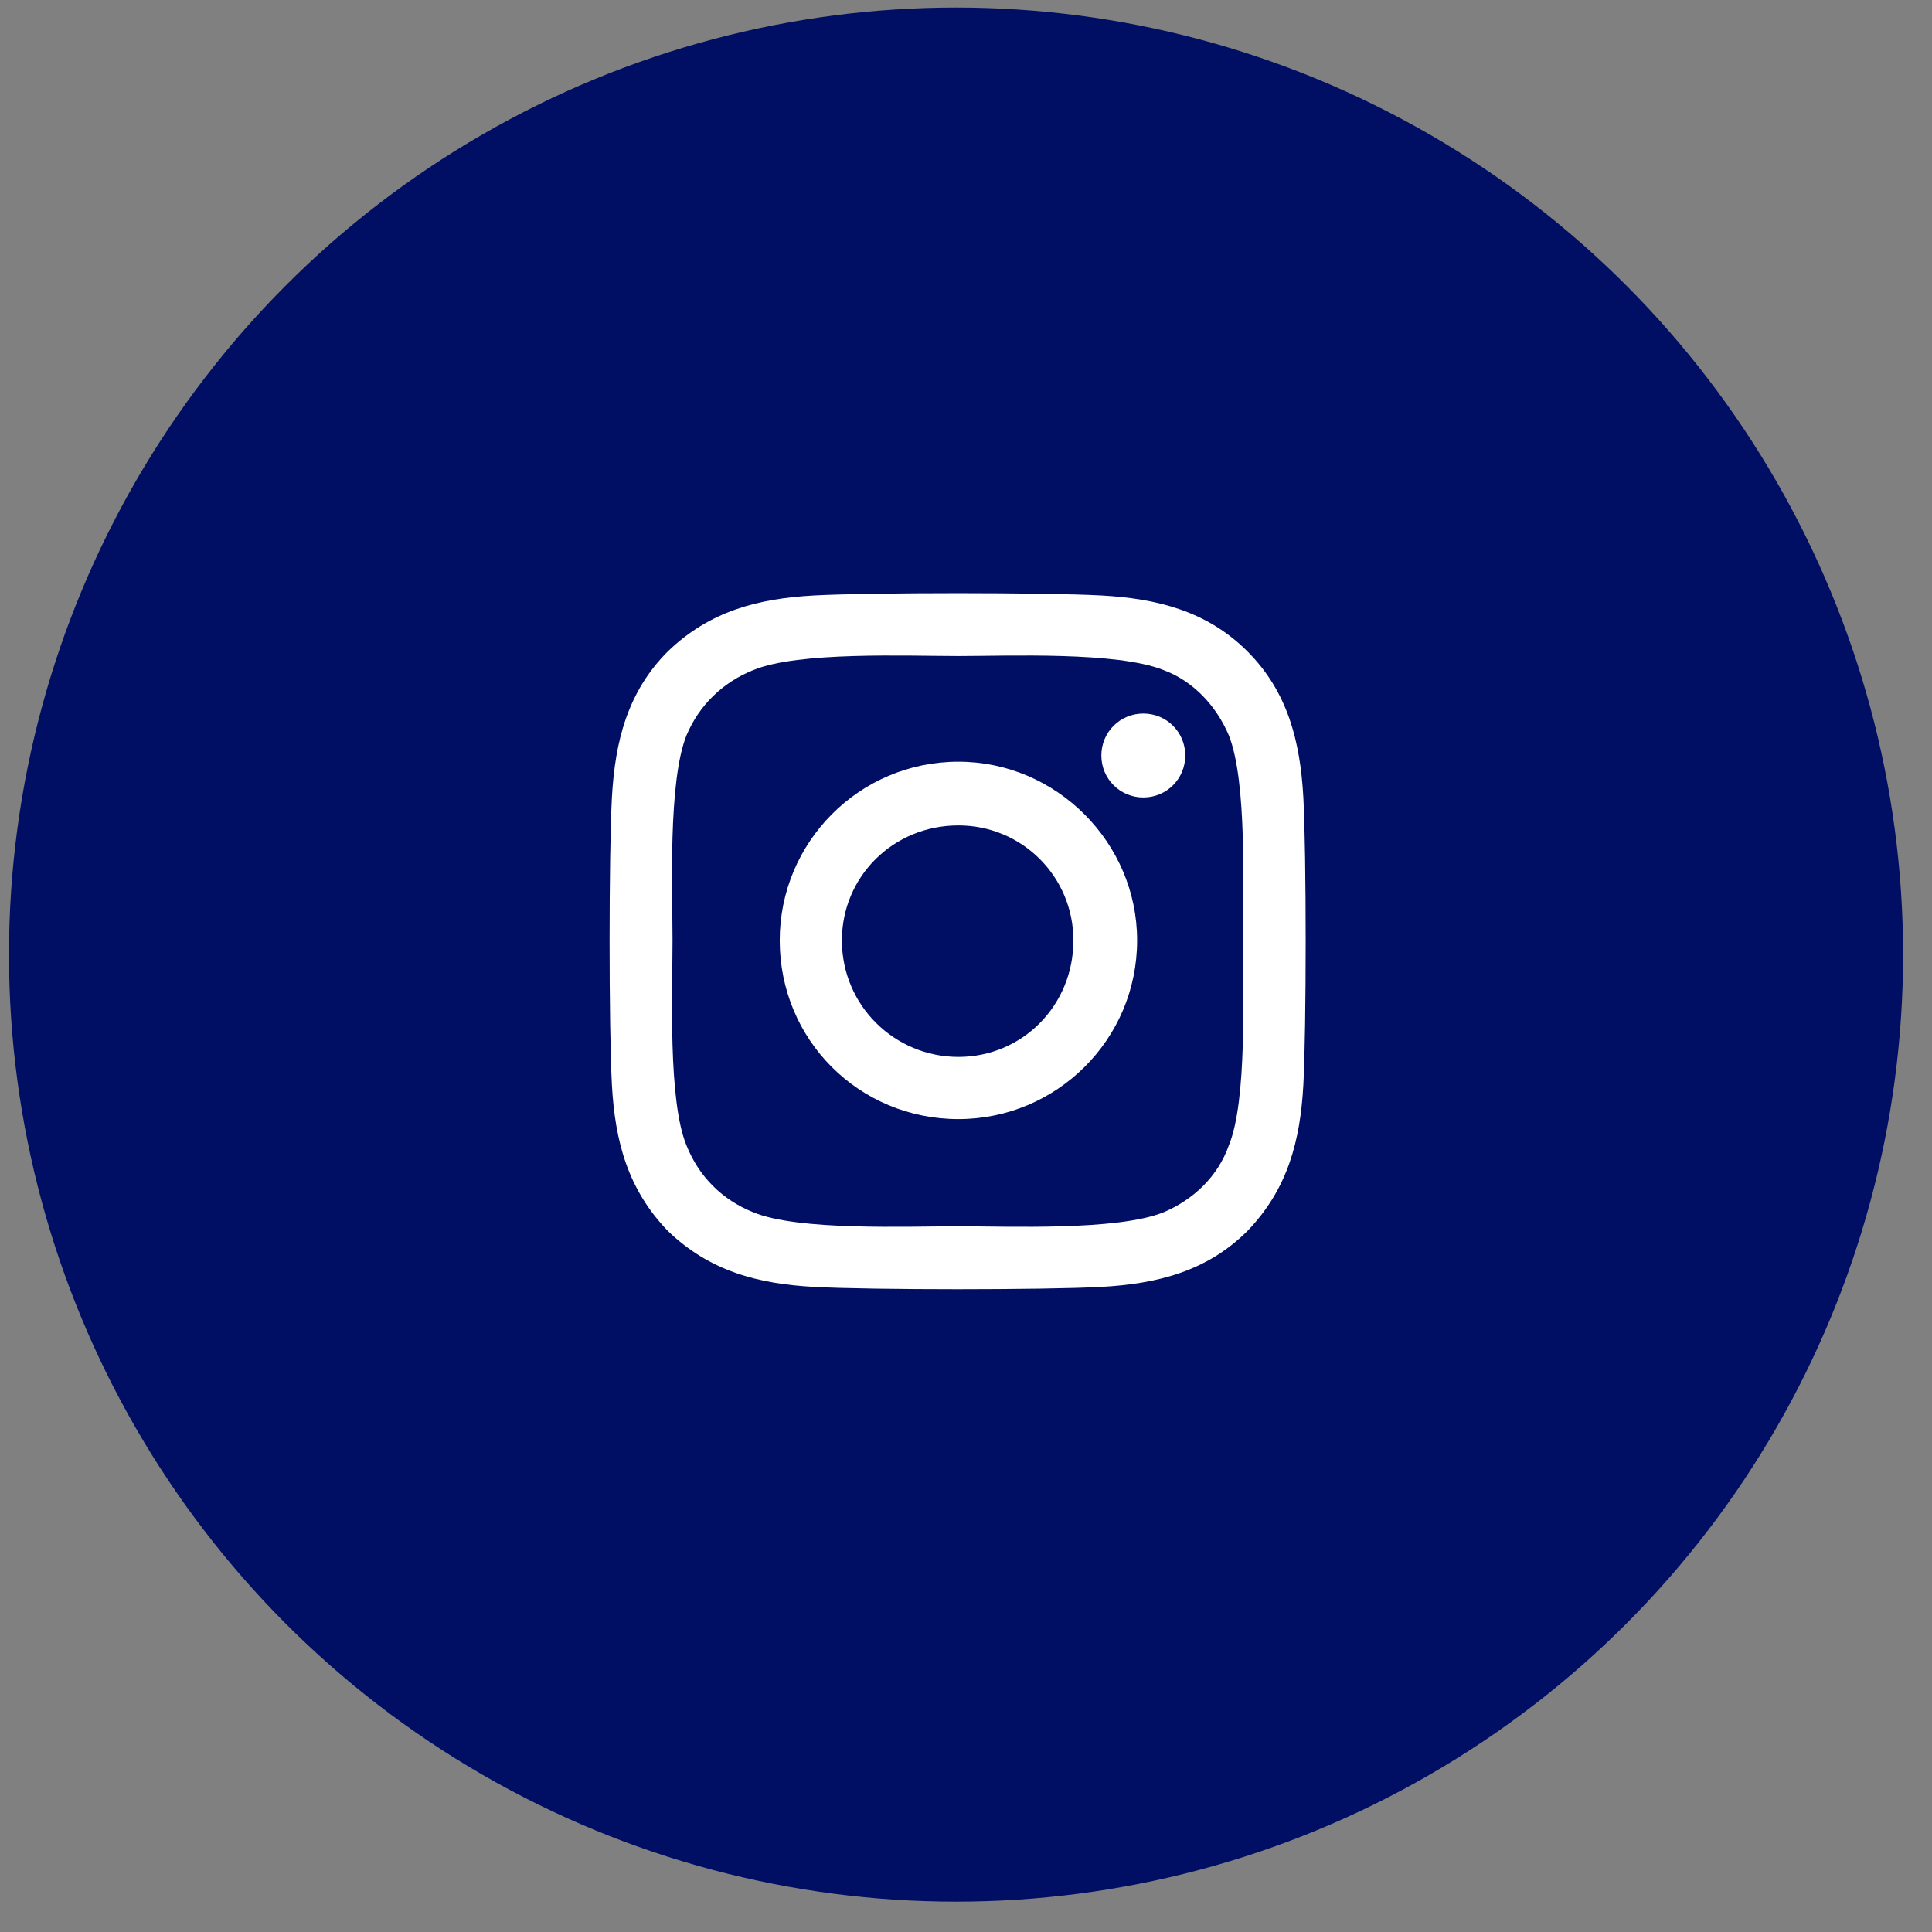 <svg width="51" height="51" viewBox="0 0 51 51" fill="none" xmlns="http://www.w3.org/2000/svg">
<rect x="0" y="0" width="51" height="51" fill="#808080" stroke="none"/>
<circle cx="25.237" cy="25.199" r="25" fill="#000F64"/>
<path d="M25.3 20.107C27.884 20.107 30.017 22.24 30.017 24.824C30.017 27.449 27.884 29.541 25.3 29.541C22.675 29.541 20.583 27.449 20.583 24.824C20.583 22.24 22.675 20.107 25.3 20.107ZM25.3 27.9C26.981 27.9 28.335 26.547 28.335 24.824C28.335 23.143 26.981 21.789 25.3 21.789C23.577 21.789 22.224 23.143 22.224 24.824C22.224 26.547 23.618 27.9 25.3 27.9ZM31.288 19.943C31.288 20.559 30.796 21.051 30.181 21.051C29.565 21.051 29.073 20.559 29.073 19.943C29.073 19.328 29.565 18.836 30.181 18.836C30.796 18.836 31.288 19.328 31.288 19.943ZM34.405 21.051C34.487 22.568 34.487 27.121 34.405 28.639C34.323 30.115 33.995 31.387 32.929 32.494C31.862 33.56 30.55 33.889 29.073 33.971C27.556 34.053 23.003 34.053 21.485 33.971C20.009 33.889 18.737 33.56 17.63 32.494C16.564 31.387 16.235 30.115 16.153 28.639C16.071 27.121 16.071 22.568 16.153 21.051C16.235 19.574 16.564 18.262 17.63 17.195C18.737 16.129 20.009 15.801 21.485 15.719C23.003 15.637 27.556 15.637 29.073 15.719C30.55 15.801 31.862 16.129 32.929 17.195C33.995 18.262 34.323 19.574 34.405 21.051ZM32.437 30.238C32.929 29.049 32.806 26.178 32.806 24.824C32.806 23.512 32.929 20.641 32.437 19.41C32.108 18.631 31.493 17.975 30.714 17.688C29.483 17.195 26.612 17.318 25.3 17.318C23.946 17.318 21.075 17.195 19.886 17.688C19.065 18.016 18.45 18.631 18.122 19.41C17.63 20.641 17.753 23.512 17.753 24.824C17.753 26.178 17.63 29.049 18.122 30.238C18.45 31.059 19.065 31.674 19.886 32.002C21.075 32.494 23.946 32.371 25.3 32.371C26.612 32.371 29.483 32.494 30.714 32.002C31.493 31.674 32.149 31.059 32.437 30.238Z" fill="white"/>
</svg>
